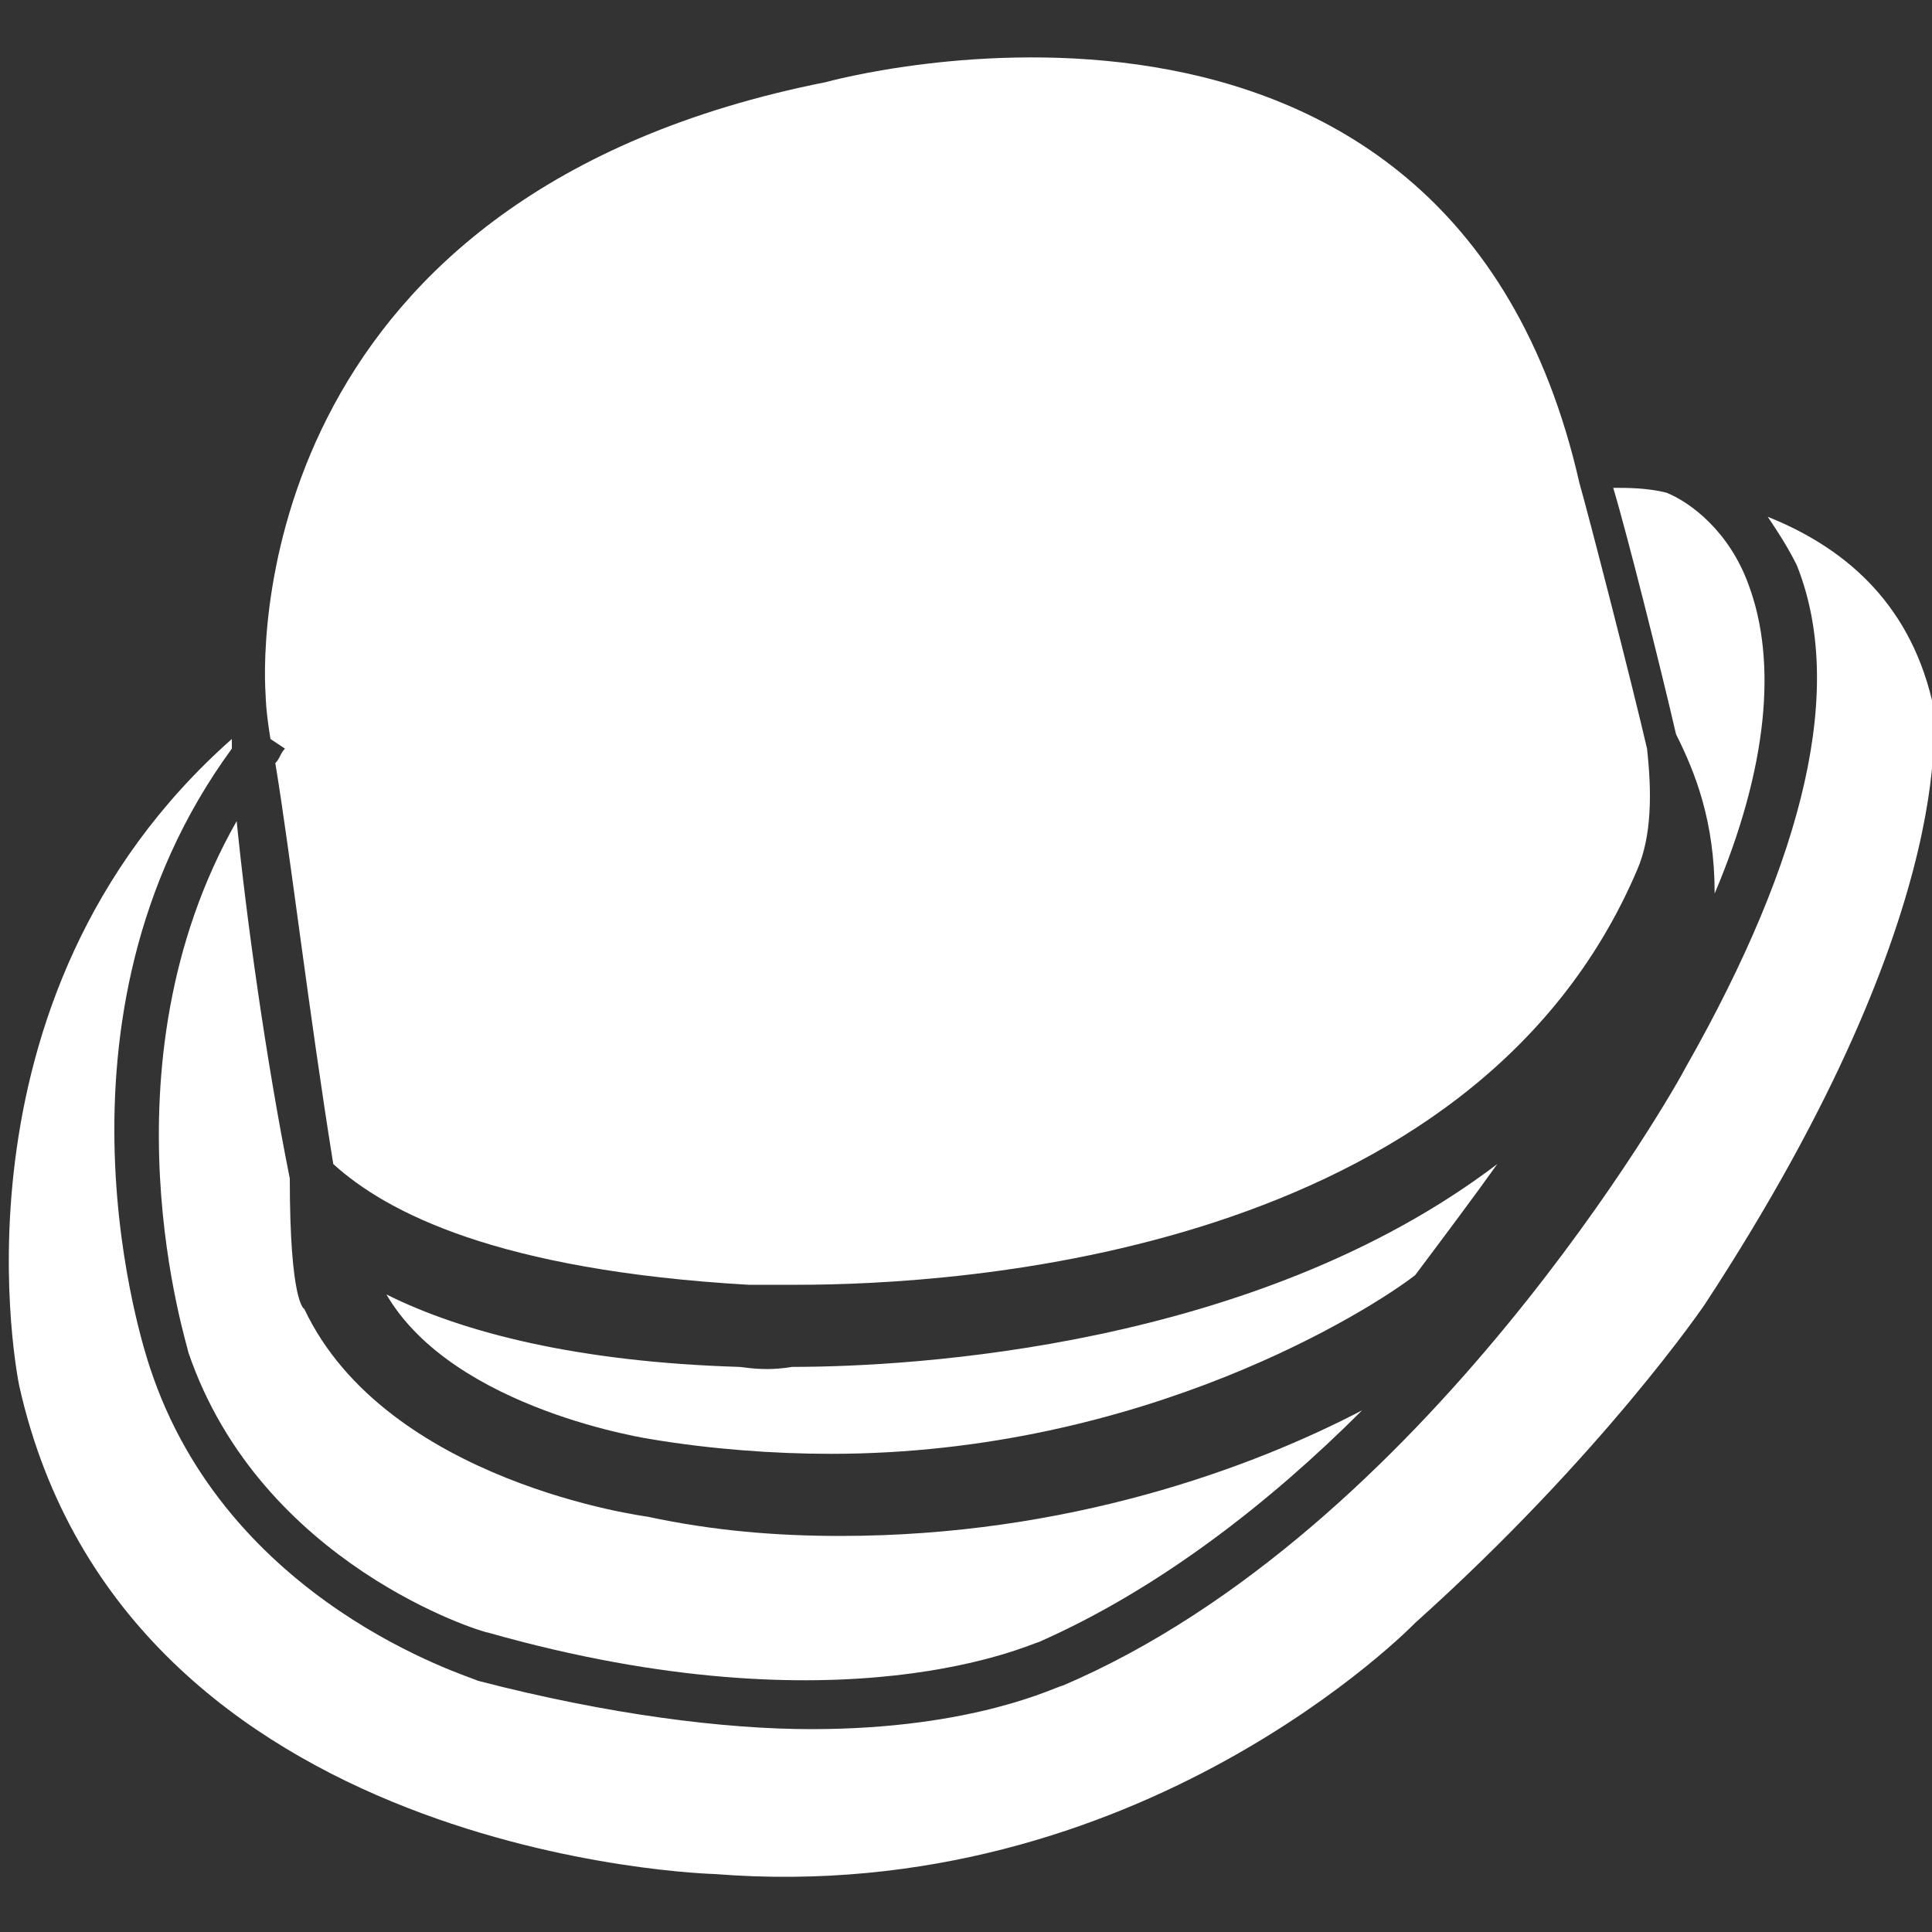 <?xml version="1.0" encoding="utf-8"?>
<!-- Generator: Adobe Illustrator 20.1.0, SVG Export Plug-In . SVG Version: 6.00 Build 0)  -->
<svg version="1.1" xmlns="http://www.w3.org/2000/svg" xmlns:xlink="http://www.w3.org/1999/xlink" x="0px" y="0px"
	 viewBox="0 0 40 40" style="enable-background:new 0 0 40 40;" xml:space="preserve">
<rect x="0" y="0" width="40" height="40" fill="#333333" stroke="none"/>
<style type="text/css">
	.st0{display:none;}
	.st1{display:inline;fill:#E51515;}
	.st2{display:inline;fill:#4C7DB7;}
	.st3{display:inline;}
	.st4{fill:#FFFFFF;}
</style>
<g id="Capa_2_1_" class="st0">
	<rect x="0" y="0" class="st1" width="40" height="40"/>
</g>
<g id="Capa_1" class="st0">
	<g id="Capa_2">
		<rect y="0" class="st2" width="40" height="40"/>
	</g>
	<g id="Capa_1_1_">
		<g class="st3">
			<path class="st4" d="M16.4,12.7c0.7,1.3,2.4,2,3.6,2s2.8-0.6,3.6-2C21.4,13.5,18.8,13.5,16.4,12.7"/>
			<path class="st4" d="M17.9,24.6c0,2.6-1.5,9.6-2.1,10.8L20,40l4.2-4.6c-0.6-1-2.1-8.1-2.2-10.8c-0.5-0.3-1.3-0.7-2.1-0.7
				C19.2,23.9,18.4,24.2,17.9,24.6"/>
			<path class="st4" d="M30.4,10.4C30.4,4.7,25.7,0,20,0S9.6,4.7,9.6,10.4c0,4.8,3.2,8.8,7.6,10c0.2,0.8,0.6,1.7,0.7,2
				c0.2-0.1,0.5-0.2,0.7-0.2C19,22,19.5,22,19.9,22l0,0l0,0c0.5,0,1,0.1,1.3,0.2c0.2,0.1,0.5,0.1,0.7,0.2c0.1-0.3,0.5-1.2,0.7-2
				C27.2,19.2,30.4,15.1,30.4,10.4 M12.8,10.4c0-4,3.2-7.2,7.2-7.2s7.2,3.2,7.2,7.2S24,17.6,20,17.6C16,17.6,12.8,14.4,12.8,10.4"/>
		</g>
	</g>
	<g id="Capa_3" class="st3">
		<g>
			<g>
				<circle class="st4" cx="24.7" cy="3.5" r="3.4"/>
				<path class="st4" d="M9.8,4.9c0,0,4.3-0.3,7.6,1.4s4.6,2.7,8,2.6c3.4,0,7.9-0.4,12.1-4.2l1.2,1.6c0,0-2.7,3.7-10.7,7.3V31
					c0,0,0.5,9.3-8.5,9.1l-0.6-3.9c0,0,3.9,0.3,3.9-4.6l-0.1-12.7c0,0,0-9-11.8-11.4L9.8,4.9z"/>
				<rect x="3.6" y="3.3" transform="matrix(0.897 -0.441 0.441 0.897 -2.756 3.69)" class="st4" width="5.9" height="8.9"/>
			</g>
		</g>
	</g>
</g>
<g id="Capa_3_1_">
	<g>
		<g>
			<path class="st4" d="M4.9,17c-2.9,5.1-1,10.9-1,11c1.5,4.4,6.1,5.8,6.2,5.8c7.4,2.1,11.3,0.2,11.4,0.2c2.5-1.1,4.8-2.9,6.7-4.8
				c-2.3,1.2-6.1,2.6-10.8,2.6c-1.3,0-2.6-0.1-4-0.4c0,0-5.4-0.7-7.1-4.3c0,0,0,0,0,0c0,0-0.3-0.1-0.3-2.7l0,0
				C5.5,21.9,5.1,19,4.9,17z"/>
		</g>
		<g>
			<path class="st4" d="M34.7,15.2C34.7,15.3,34.7,15.3,34.7,15.2c0.4,0.8,0.8,1.8,0.8,3.3c1.1-2.6,1.3-4.8,0.7-6.4
				c-0.4-1.1-1.2-1.7-1.7-1.9c-0.4-0.1-0.8-0.1-1.1-0.1C33.7,11.1,34.4,13.9,34.7,15.2z"/>
		</g>
		<g>
			<path class="st4" d="M15.3,28.3C12,28.2,9.6,27.6,8,26.8c1.4,2.4,5.5,3,5.5,3l0,0l0,0c1.2,0.2,2.5,0.3,3.7,0.3
				c6.5,0,11.2-3,12.1-3.7c0.6-0.8,1.2-1.6,1.7-2.3c-5,3.8-12.1,4.2-14.6,4.2C15.8,28.4,15.4,28.3,15.3,28.3z"/>
		</g>
		<g>
			<path class="st4" d="M5.6,15.3l0.3,0.2c-0.1,0.1-0.1,0.2-0.2,0.3C6,17.6,6.4,21,6.9,24.1c1.1,1,3.4,2.2,8.6,2.5c0,0,0.4,0,1,0
				c3.3,0,14-0.6,17.4-8.6c0.3-0.7,0.3-1.6,0.2-2.5c-0.3-1.3-1.2-4.8-1.4-5.5c0,0,0,0,0,0C30-1.9,17.1,1.7,17.1,1.7
				C5.5,4,5.4,13,5.5,14.4C5.5,14.4,5.5,14.7,5.6,15.3z"/>
		</g>
		<g>
			<path class="st4" d="M40,14.5c-0.5-2.1-1.9-3.2-3.4-3.8c0.2,0.3,0.4,0.6,0.6,1c1,2.5,0.2,6-2.3,10.4c-0.2,0.4-5.4,9.6-12.9,12.8
				c-0.1,0-1.8,0.9-5.2,0.9c-1.8,0-4.2-0.3-6.9-1c-0.2-0.1-5.2-1.6-6.8-6.5c-0.1-0.3-2.4-7.2,1.7-12.8c0-0.1,0-0.2,0-0.2
				c-6.1,5.4-4.4,13.4-4.4,13.4c2.2,9.8,14.4,10.1,14.4,10.1c8.8,0.7,14.5-5.2,14.5-5.2c3.9-3.5,6-6.6,6-6.6
				C40.8,18.6,40,14.5,40,14.5z"/>
		</g>
	</g>
</g>
</svg>
